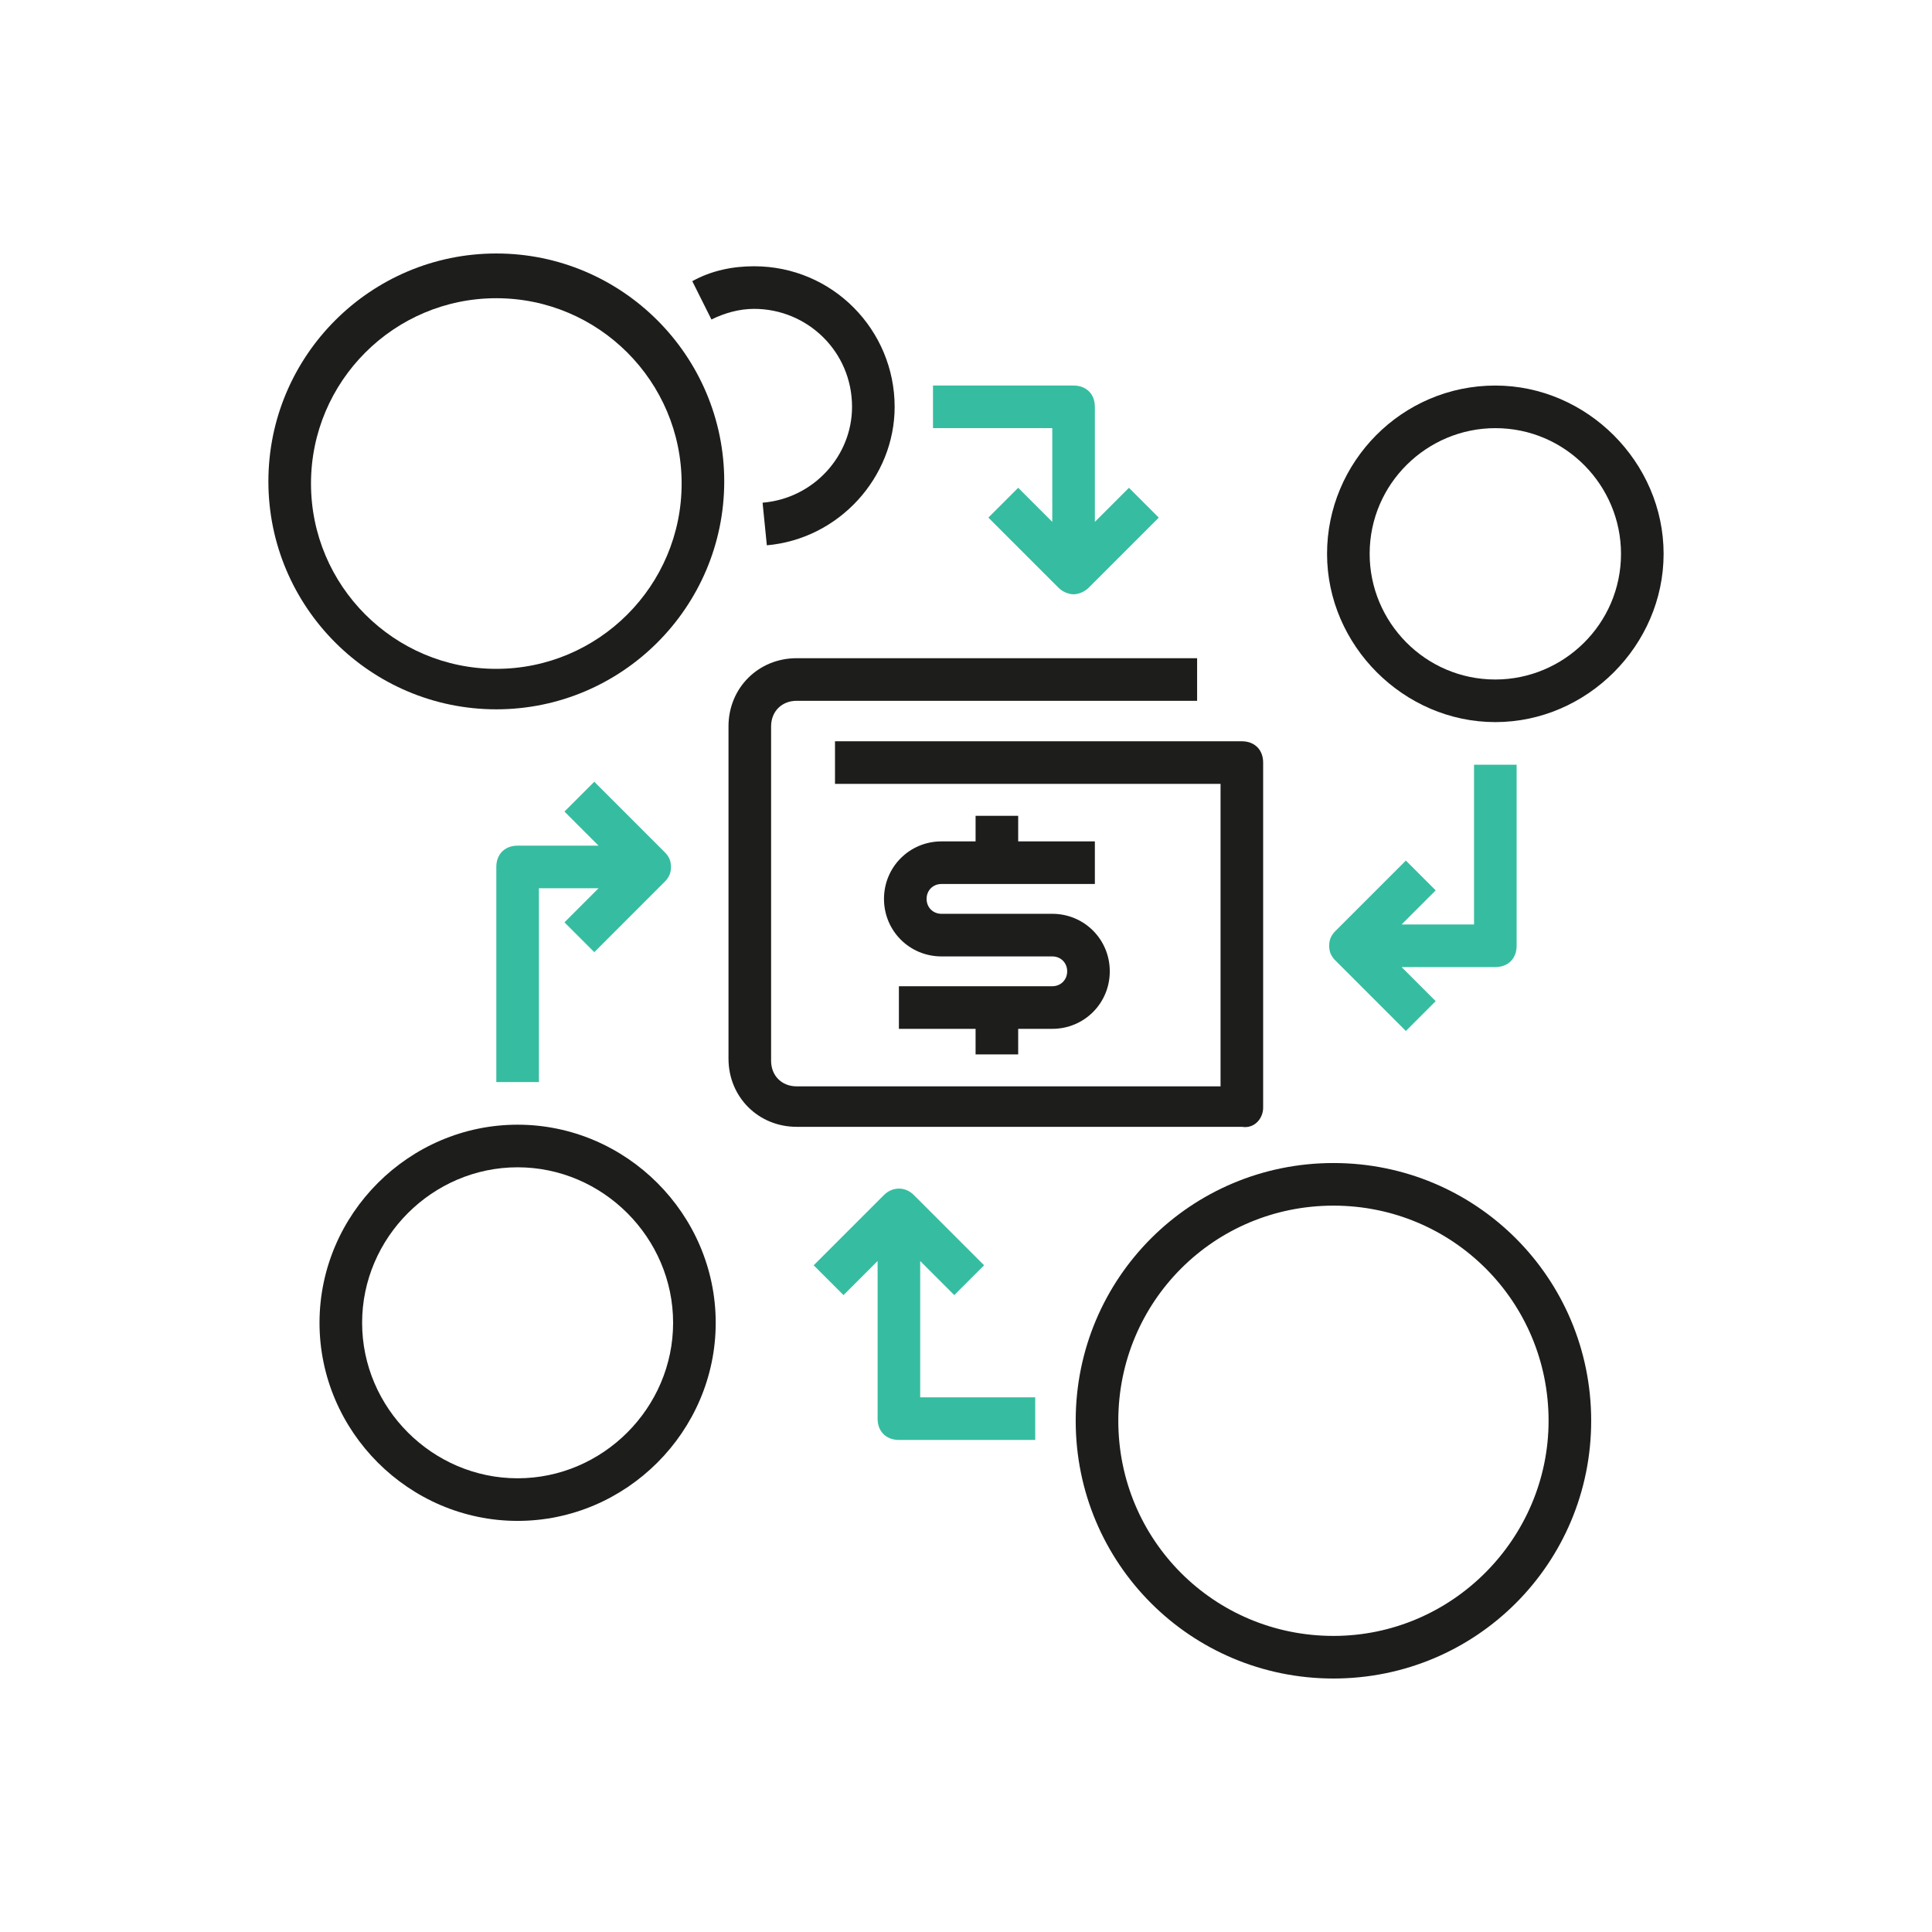 <?xml version="1.0" encoding="utf-8"?>
<!-- Generator: Adobe Illustrator 22.0.1, SVG Export Plug-In . SVG Version: 6.00 Build 0)  -->
<svg version="1.1" id="Ebene_1" xmlns="http://www.w3.org/2000/svg" xmlns:xlink="http://www.w3.org/1999/xlink" x="0px" y="0px"
	 viewBox="0 0 90.7 90.7" style="enable-background:new 0 0 90.7 90.7;" xml:space="preserve">
<style type="text/css">
	.st0{fill:#36BDA1;}
	.st1{fill:#1D1D1B;}
</style>
<g>
	<g>
		<path class="st0" d="M43.2,59.2l1.6,1.6l1.4-1.4l-3.3-3.3c-0.4-0.4-1-0.4-1.4,0l-3.3,3.3l1.4,1.4l1.6-1.6v7.4c0,0.6,0.4,1,1,1h6.4
			v-2h-5.4V59.2z"/>
		<path class="st0" d="M69.2,35.9v7.5h-3.4l1.6-1.6L66,40.4l-3.3,3.3c-0.2,0.2-0.3,0.4-0.3,0.7s0.1,0.5,0.3,0.7l3.3,3.3l1.4-1.4
			l-1.6-1.6h4.4c0.6,0,1-0.4,1-1v-8.5H69.2z"/>
		<path class="st0" d="M51.4,24.5v-5.4c0-0.6-0.4-1-1-1h-6.6v2h5.6v4.4l-1.6-1.6l-1.4,1.4l3.3,3.3c0.2,0.2,0.5,0.3,0.7,0.3
			s0.5-0.1,0.7-0.3l3.3-3.3l-1.4-1.4L51.4,24.5z"/>
		<path class="st0" d="M27.9,36.7l-1.4,1.4l1.6,1.6h-3.8c-0.6,0-1,0.4-1,1v10.1h2v-9.1h2.8l-1.6,1.6l1.4,1.4l3.3-3.3
			c0.2-0.2,0.3-0.4,0.3-0.7s-0.1-0.5-0.3-0.7L27.9,36.7z"/>
	</g>
	<g>
		<path class="st1" d="M62.6,54.6c-6.7,0-12.1,5.4-12.1,12.1c0,6.7,5.4,12.1,12.1,12.1c6.7,0,12.1-5.4,12.1-12.1
			C74.7,60,69.3,54.6,62.6,54.6z M62.6,76.8c-5.6,0-10.1-4.5-10.1-10.1c0-5.6,4.5-10.1,10.1-10.1c5.6,0,10.1,4.5,10.1,10.1
			C72.7,72.2,68.2,76.8,62.6,76.8z"/>
		<path class="st1" d="M24.3,52.8c-5.1,0-9.3,4.2-9.3,9.3s4.2,9.3,9.3,9.3s9.3-4.2,9.3-9.3S29.4,52.8,24.3,52.8z M24.3,69.4
			c-4,0-7.3-3.3-7.3-7.3c0-4,3.3-7.3,7.3-7.3s7.3,3.3,7.3,7.3C31.6,66.1,28.3,69.4,24.3,69.4z"/>
		<path class="st1" d="M70.2,18.1c-4.4,0-7.9,3.6-7.9,7.9s3.6,7.9,7.9,7.9s7.9-3.6,7.9-7.9S74.5,18.1,70.2,18.1z M70.2,31.9
			c-3.3,0-5.9-2.7-5.9-5.9c0-3.3,2.7-5.9,5.9-5.9c3.3,0,5.9,2.7,5.9,5.9C76.1,29.3,73.4,31.9,70.2,31.9z"/>
		<path class="st1" d="M35.4,14.5c2.5,0,4.6,2,4.6,4.6c0,2.3-1.8,4.3-4.2,4.5l0.2,2c3.4-0.3,6-3.2,6-6.5c0-3.6-2.9-6.6-6.6-6.6
			c-1,0-2,0.2-2.9,0.7l0.9,1.8C34,14.7,34.7,14.5,35.4,14.5z"/>
		<path class="st1" d="M23.3,11.9c-5.9,0-10.7,4.8-10.7,10.7c0,5.9,4.8,10.7,10.7,10.7c5.9,0,10.7-4.8,10.7-10.7
			C34,16.7,29.2,11.9,23.3,11.9z M23.3,31.4c-4.8,0-8.7-3.9-8.7-8.7c0-4.8,3.9-8.7,8.7-8.7c4.8,0,8.7,3.9,8.7,8.7
			C32,27.5,28.1,31.4,23.3,31.4z"/>
		<path class="st1" d="M59.3,52V35.8c0-0.6-0.4-1-1-1H39.2v2h18.1V51H37.4c-0.7,0-1.2-0.5-1.2-1.2V34.1c0-0.7,0.5-1.2,1.2-1.2h18.8
			v-2H37.4c-1.8,0-3.2,1.4-3.2,3.2v15.6c0,1.8,1.4,3.2,3.2,3.2h20.9C58.9,53,59.3,52.5,59.3,52z"/>
		<path class="st1" d="M45.8,38.3v1.2h-1.6c-1.5,0-2.7,1.2-2.7,2.7s1.2,2.7,2.7,2.7h5.2c0.4,0,0.7,0.3,0.7,0.7
			c0,0.4-0.3,0.7-0.7,0.7h-7.2v2h3.6v1.2h2v-1.2h1.6c1.5,0,2.7-1.2,2.7-2.7s-1.2-2.7-2.7-2.7h-5.2c-0.4,0-0.7-0.3-0.7-0.7
			s0.3-0.7,0.7-0.7h7.2v-2h-3.6v-1.2H45.8z"/>
	</g>
</g>
</svg>
